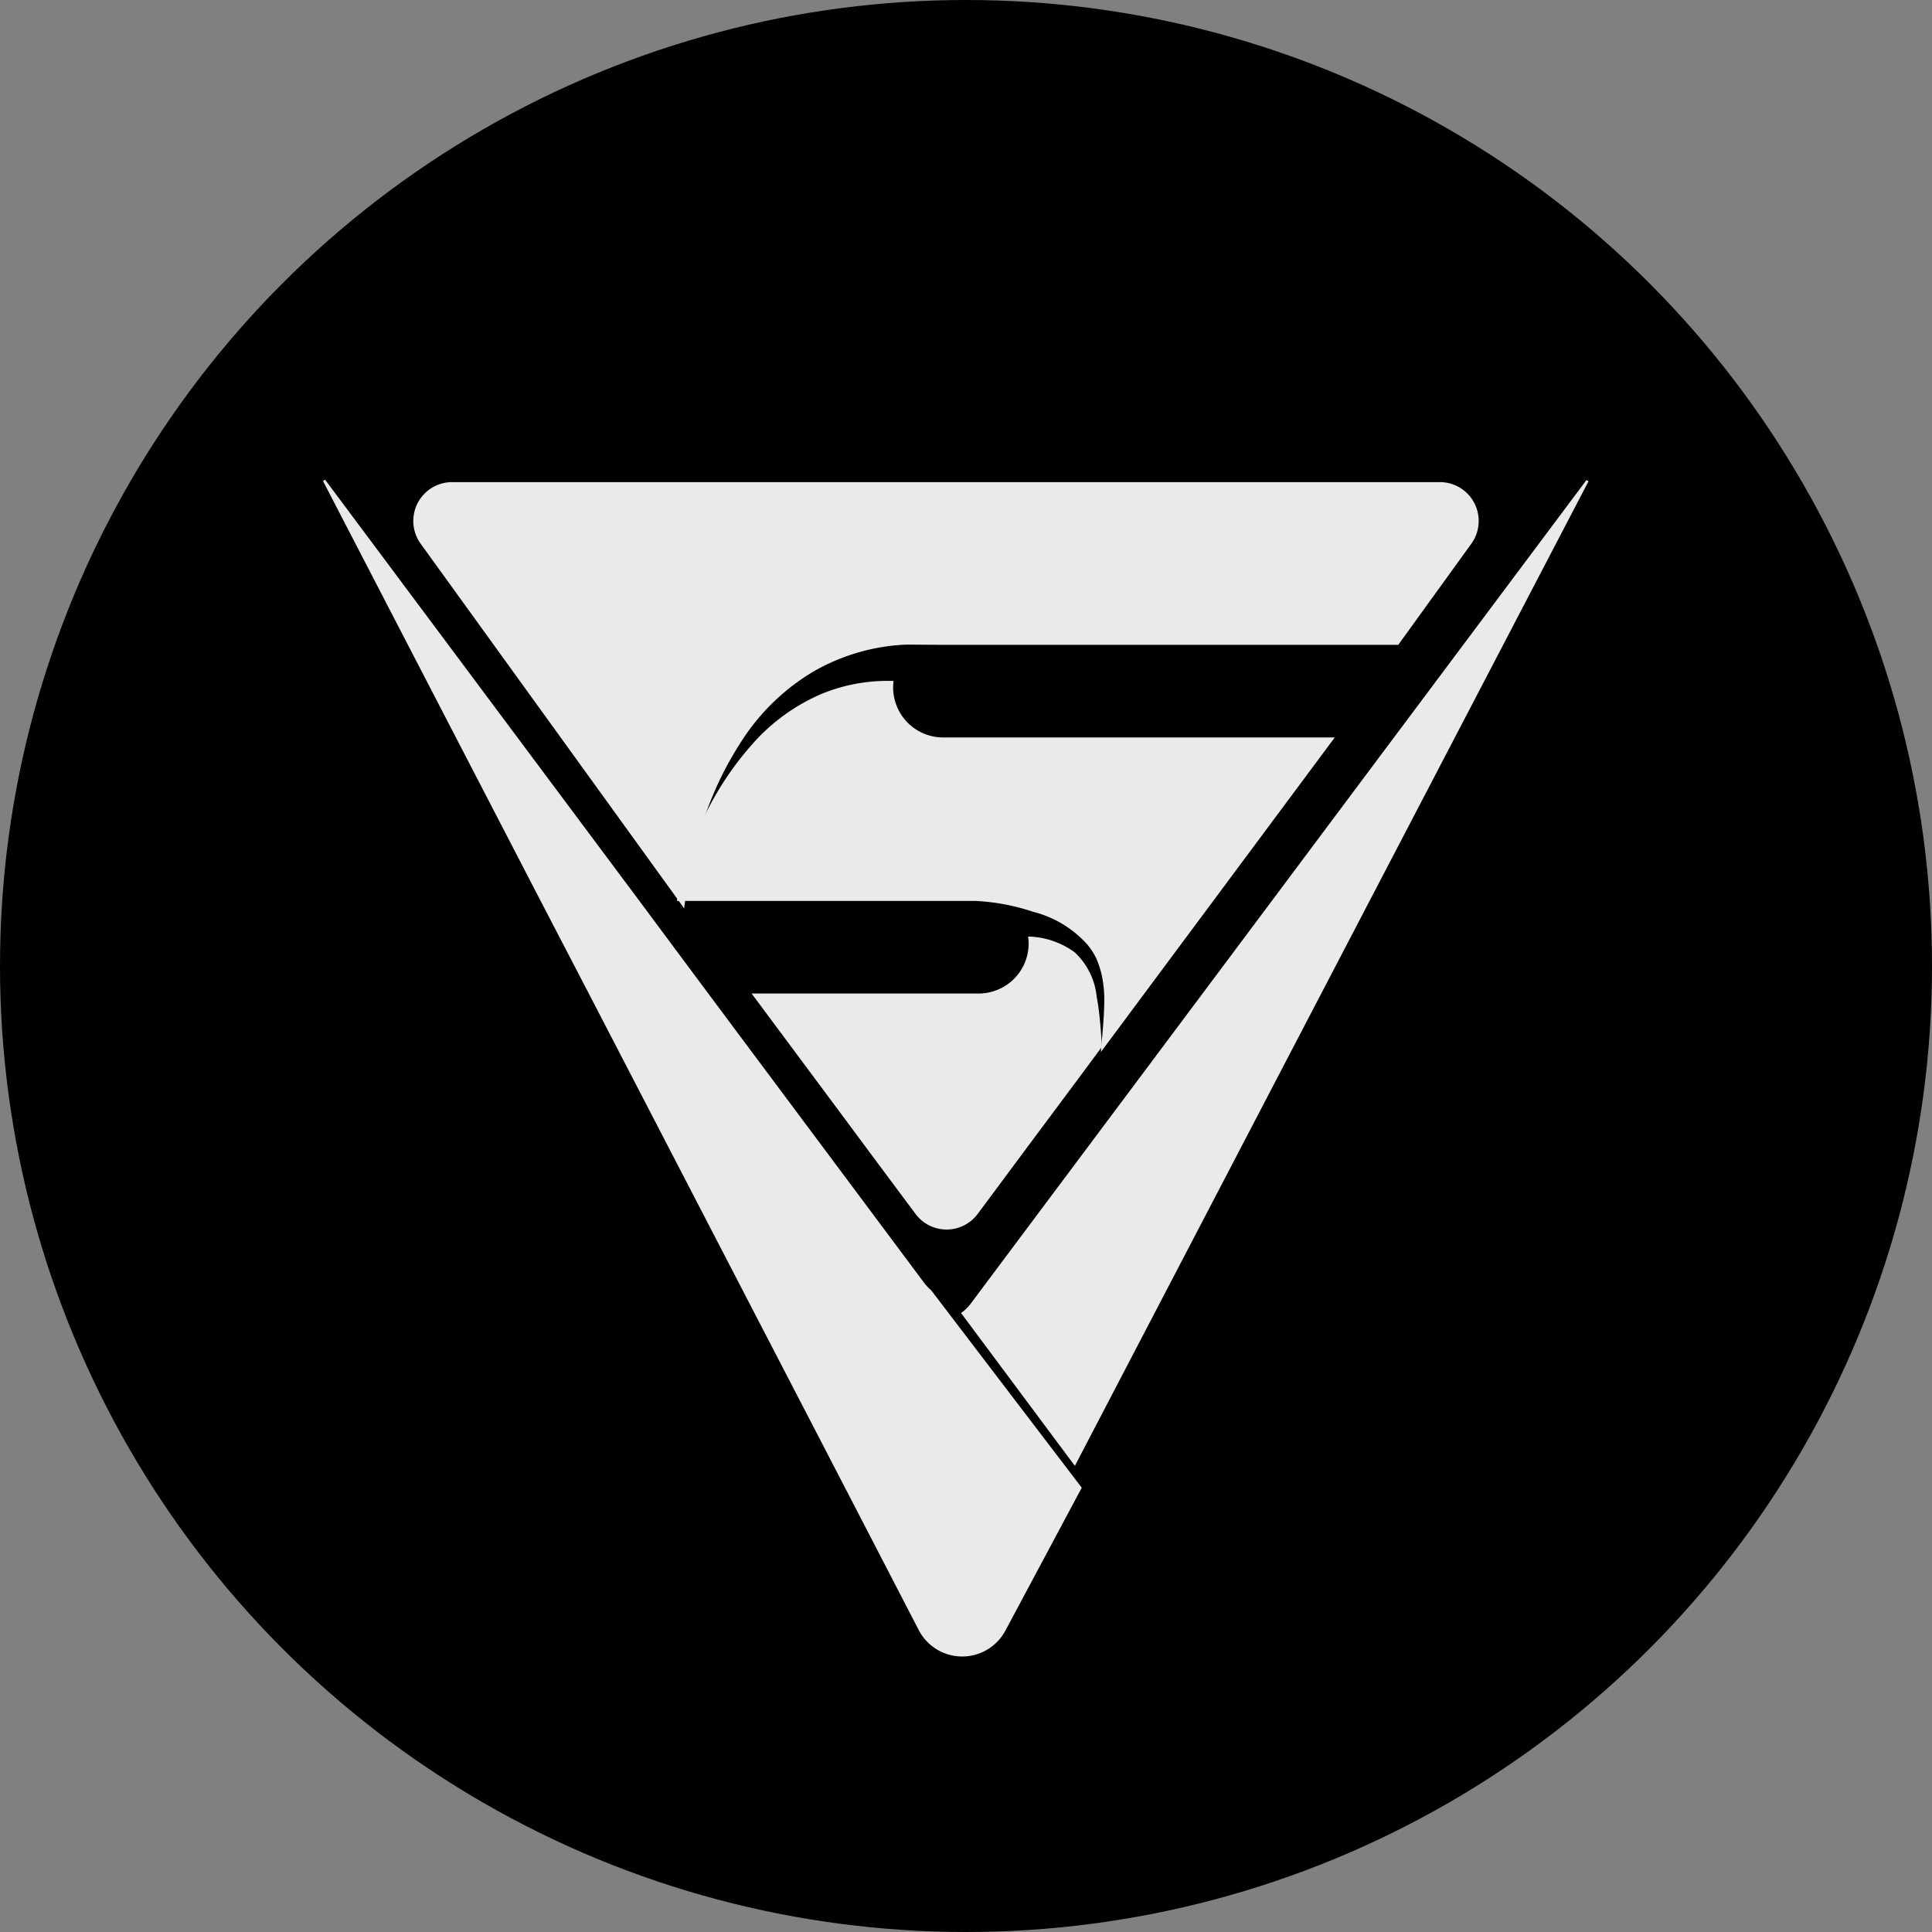 <svg xmlns="http://www.w3.org/2000/svg" xmlns:xlink="http://www.w3.org/1999/xlink" width="38" height="38" viewBox="0 0 38 38">
  <rect x="0" y="0" width="38" height="38" fill="#808080" stroke="none"/>
  <defs>
    <clipPath id="clip-path">
      <path id="Path_2935" data-name="Path 2935" d="M710-1312.5l-1.089,1.542,1.908,2.782.26-.514,8.931-17.532Zm-1.078-3.966-3.775-.008,2.785,3.814a.54.54,0,0,0,.828,0l1.245-1.7.466-.616c.052-.052.052-.1.1-.154.313-1.235.522-2.47-.822-2.781a1.5,1.5,0,0,1,.1.463A.881.881,0,0,1,708.926-1316.468Zm-11.926-9.8,10.97,21.741a.536.536,0,0,0,.931,0l1.506-2.931-1.959-2.937Zm13.993,10.682,4.2-5.652-6.878-.015a.979.979,0,0,1-.98-.979c-2.483.561-3.055,1.795-3.473,3.8l5.068.011h.1C711.671-1318.315,711.719-1317.028,710.993-1315.589Zm-7.286-2.845c.109-2.572,1.044-4.424,4.457-4.726h.155l8.274.017,1.348-1.851a.514.514,0,0,0-.412-.824l-18.255-.037a.521.521,0,0,0-.415.822Z" transform="translate(-697 1326.271)" fill="none" clip-rule="evenodd"/>
    </clipPath>
    <clipPath id="clip-path-2">
      <path id="Path_2934" data-name="Path 2934" d="M625-1286.978h95.053V-1327H625Z" transform="translate(-625 1327)" fill="none"/>
    </clipPath>
  </defs>
  <g id="Group_6402" data-name="Group 6402" transform="translate(-310 -465.204)">
    <g id="Group_6231" data-name="Group 6231" transform="translate(310 465.667)">
      <g id="Group_6027" data-name="Group 6027" transform="translate(0 0)">
        <g id="Group_5995" data-name="Group 5995" transform="translate(0 0)">
          <g id="Group_3951" data-name="Group 3951" transform="translate(6.35 8.773)" clip-path="url(#clip-path)">
            <g id="Group_3950" data-name="Group 3950" transform="translate(-36.02 -0.365)" clip-path="url(#clip-path-2)">
              <path id="Path_2933" data-name="Path 2933" d="M692-1331.271h28.016v27.015H692Z" transform="translate(-658.482 1329.134)" fill="#fff"/>
            </g>
          </g>
          <circle id="Ellipse_357" data-name="Ellipse 357" cx="19" cy="19" r="19" transform="translate(0 -0.463)"/>
        </g>
        <g id="Group_5994" data-name="Group 5994" transform="translate(6.352 8.978)">
          <path id="Path_2977" data-name="Path 2977" d="M1185.5,847.665l-.308.416-1.166,1.566-.972,1.308a.762.762,0,0,1-1.223,0l-.929-1.247-.37-.5-1.925-2.588h4.464a.983.983,0,0,0,.985-.985.8.8,0,0,0-.011-.135.125.125,0,0,0,.027,0,1.622,1.622,0,0,1,.888.308,1.38,1.38,0,0,1,.434.873C1185.455,847,1185.474,847.335,1185.5,847.665Z" transform="translate(-1170.176 -836.52)" fill="#e9eae9"/>
          <path id="Path_2978" data-name="Path 2978" d="M1181.006,829.721a2.313,2.313,0,0,0-.055-.587,2.01,2.01,0,0,0-.1-.3,1.352,1.352,0,0,0-.175-.272,2.132,2.132,0,0,0-1.072-.648,4.205,4.205,0,0,0-1.134-.213h-.023l-.013,0v0H1172.6a7.762,7.762,0,0,1,.542-1.666,6.149,6.149,0,0,1,.963-1.441,3.805,3.805,0,0,1,1.342-.965,3.409,3.409,0,0,1,1.416-.254.728.728,0,0,0-.009.126.984.984,0,0,0,.986.985h7.7l-4.6,6.187C1180.964,830.36,1181,830.051,1181.006,829.721Z" transform="translate(-1165.639 -819.422)" fill="#e9eae9"/>
          <path id="Path_2979" data-name="Path 2979" d="M1158.705,809.227c-.075,0-.15,0-.225.007a3.988,3.988,0,0,0-1.7.525,4.266,4.266,0,0,0-1.351,1.277,6.681,6.681,0,0,0-.8,1.629,8.385,8.385,0,0,0-.387,1.75l-5.179-7.167a.764.764,0,0,1,.594-1.217h19.469a.764.764,0,0,1,.594,1.217l-1.433,1.983h-8.9C1159.2,809.231,1158.875,809.228,1158.705,809.227Z" transform="translate(-1147.137 -805.989)" fill="#e9eae9"/>
          <path id="Path_2980" data-name="Path 2980" d="M1187.209,861.852s0,0-.005,0l-.307-.411a.871.871,0,0,1-.057-.089Z" transform="translate(-1176.452 -848.688)" fill="#e9eae9"/>
          <path id="Path_2981" data-name="Path 2981" d="M1153.289,821.789l2.962,3.884-.038.07-1.469,2.749a.963.963,0,0,1-1.694-.009l-1.45-2.8-5.024-9.69-1-1.923-4.25-8.2.042-.024,6.136,8.223L1148.94,816l4.214,5.647A.872.872,0,0,0,1153.289,821.789Z" transform="translate(-1141.326 -805.852)" fill="#e9eae9"/>
          <path id="Path_2982" data-name="Path 2982" d="M1209.948,805.877l-6.173,11.832-.817,1.567-3.113,5.967-2.238-3.006a.876.876,0,0,0,.195-.192l2.07-2.769,1.172-1.567,4.966-6.644.831-1.111,3.066-4.1Z" transform="translate(-1185.056 -805.852)" fill="#e9eae9"/>
        </g>
      </g>
    </g>
  </g>
</svg>
